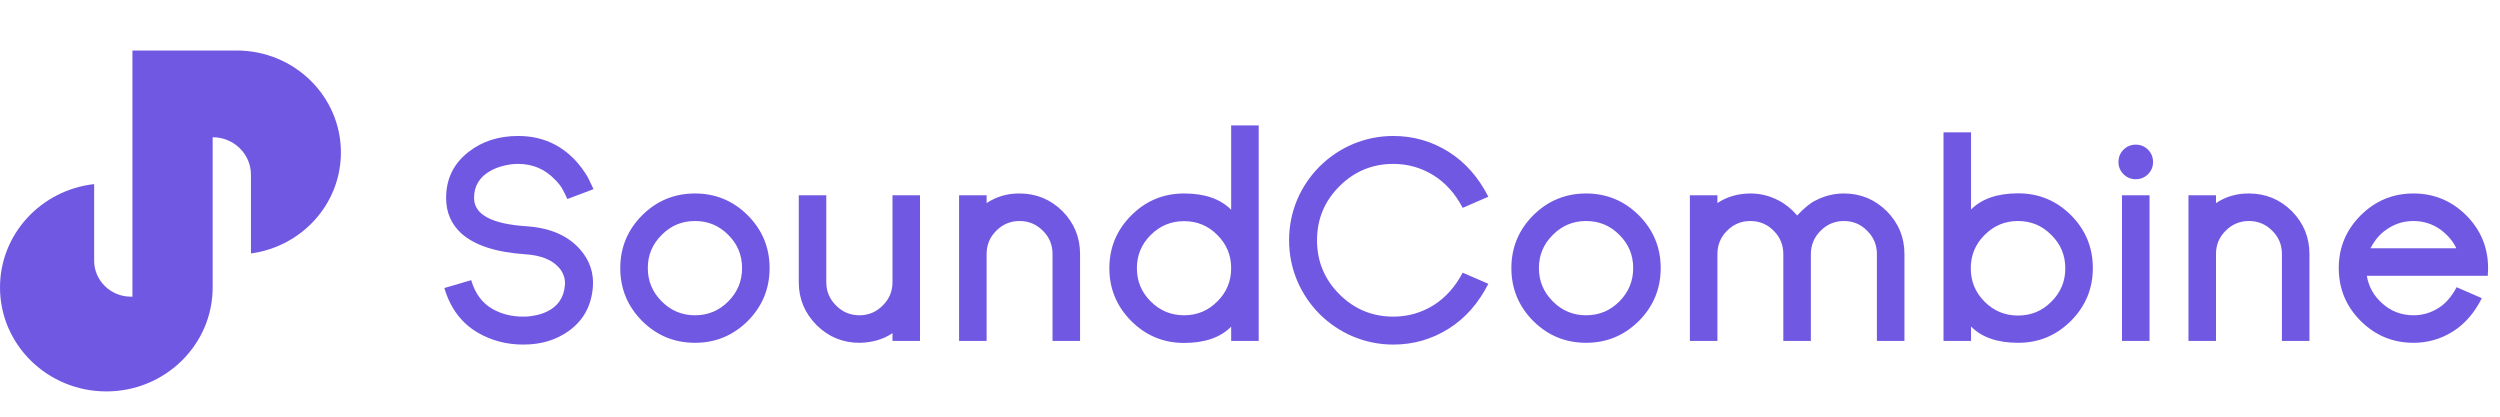 <svg width="198" height="33" viewBox="0 0 198 33" fill="none" xmlns="http://www.w3.org/2000/svg">
<path d="M18.744 4H10.488V14.525V20.15V23.497H10.373C8.762 23.497 7.456 22.22 7.456 20.644V14.581C3.26 15.049 0 18.532 0 22.763C0 27.312 3.77 31 8.422 31C13.072 31 16.843 27.312 16.843 22.763V20.15V14.525V10.869C18.518 10.869 19.875 12.197 19.875 13.835V20.073C23.899 19.532 27 16.159 27 12.075C27 7.615 23.303 4 18.744 4Z" fill="#7158E2"/>
<path d="M41.444 27.29C40.127 27.29 38.931 26.979 37.856 26.355C36.553 25.596 35.665 24.415 35.192 22.811L37.319 22.188C37.627 23.247 38.193 24.01 39.017 24.476C39.726 24.877 40.538 25.077 41.455 25.077C41.598 25.077 41.72 25.074 41.82 25.066C41.921 25.059 42.042 25.041 42.185 25.013C42.587 24.955 42.948 24.852 43.27 24.701C44.173 24.286 44.663 23.577 44.742 22.574C44.778 22.066 44.628 21.615 44.291 21.221C43.74 20.576 42.834 20.215 41.573 20.136C39.282 19.978 37.609 19.434 36.557 18.503C35.74 17.765 35.332 16.824 35.332 15.678C35.332 14.152 35.937 12.928 37.148 12.004C38.215 11.18 39.511 10.769 41.036 10.769C42.841 10.769 44.348 11.409 45.559 12.691C45.938 13.1 46.271 13.551 46.558 14.045C46.694 14.31 46.844 14.621 47.009 14.979L44.935 15.764C44.778 15.413 44.638 15.133 44.517 14.926C44.395 14.711 44.205 14.475 43.947 14.217C43.16 13.393 42.189 12.981 41.036 12.981C40.685 12.981 40.327 13.024 39.962 13.11C39.525 13.211 39.142 13.357 38.812 13.551C37.967 14.031 37.545 14.74 37.545 15.678C37.545 16.995 38.941 17.744 41.734 17.923C43.596 18.052 45.007 18.671 45.967 19.781C46.712 20.641 47.041 21.629 46.955 22.746C46.833 24.229 46.2 25.381 45.054 26.205C44.051 26.928 42.855 27.29 41.466 27.29H41.444ZM55.044 17.504C54.013 17.504 53.135 17.869 52.412 18.6C51.675 19.323 51.306 20.2 51.306 21.231C51.306 22.263 51.675 23.144 52.412 23.874C53.135 24.605 54.013 24.97 55.044 24.97C56.075 24.97 56.953 24.605 57.676 23.874C58.406 23.144 58.772 22.263 58.772 21.231C58.772 20.2 58.406 19.323 57.676 18.6C56.953 17.869 56.075 17.504 55.044 17.504ZM55.044 27.15C53.411 27.15 52.015 26.574 50.855 25.421C49.702 24.261 49.125 22.864 49.125 21.231C49.125 19.606 49.702 18.213 50.855 17.053C52.015 15.9 53.411 15.323 55.044 15.323C56.67 15.323 58.062 15.9 59.223 17.053C60.376 18.213 60.952 19.606 60.952 21.231C60.952 22.864 60.376 24.261 59.223 25.421C58.062 26.574 56.67 27.15 55.044 27.15ZM63.262 15.463H65.442V22.349C65.442 23.072 65.7 23.688 66.216 24.196C66.724 24.712 67.34 24.97 68.064 24.97C68.787 24.97 69.403 24.712 69.911 24.196C70.427 23.688 70.685 23.072 70.685 22.349V15.463H72.865V27H70.685V26.388C69.947 26.882 69.073 27.136 68.064 27.15C66.746 27.15 65.614 26.681 64.669 25.743C63.731 24.798 63.262 23.666 63.262 22.349V15.463ZM85.541 27H83.36V20.114C83.36 19.391 83.106 18.779 82.598 18.277C82.089 17.762 81.473 17.504 80.75 17.504C80.027 17.504 79.411 17.762 78.902 18.277C78.394 18.779 78.14 19.391 78.14 20.114V27H75.959V15.463H78.14V16.086C78.913 15.57 79.783 15.316 80.75 15.323C82.068 15.323 83.199 15.789 84.144 16.72C85.076 17.665 85.541 18.797 85.541 20.114V27ZM93.78 17.515C92.749 17.515 91.868 17.88 91.138 18.61C90.407 19.334 90.042 20.211 90.042 21.242C90.042 22.273 90.407 23.151 91.138 23.874C91.868 24.605 92.749 24.97 93.78 24.97C94.811 24.97 95.689 24.605 96.412 23.874C97.143 23.151 97.508 22.273 97.508 21.242C97.508 20.211 97.143 19.334 96.412 18.61C95.689 17.88 94.811 17.515 93.78 17.515ZM93.78 27.161C92.147 27.161 90.751 26.581 89.591 25.421C88.438 24.261 87.861 22.868 87.861 21.242C87.861 19.616 88.438 18.224 89.591 17.064C90.751 15.903 92.147 15.323 93.78 15.323C95.413 15.323 96.656 15.753 97.508 16.612V9.931H99.689V27H97.508V25.872C96.656 26.731 95.413 27.161 93.78 27.161ZM110.355 25.077C111.501 25.077 112.561 24.776 113.535 24.175C114.48 23.58 115.25 22.721 115.845 21.597L117.875 22.477C117.094 24.017 116.052 25.199 114.749 26.023C113.41 26.867 111.945 27.29 110.355 27.29C109.238 27.29 108.168 27.075 107.144 26.645C106.155 26.223 105.278 25.632 104.512 24.873C103.753 24.107 103.162 23.23 102.739 22.241C102.31 21.217 102.095 20.146 102.095 19.029C102.095 17.912 102.31 16.838 102.739 15.807C103.162 14.825 103.753 13.952 104.512 13.185C105.278 12.426 106.155 11.836 107.144 11.413C108.168 10.983 109.238 10.769 110.355 10.769C111.945 10.769 113.41 11.191 114.749 12.036C116.052 12.86 117.094 14.041 117.875 15.581L115.845 16.462C115.25 15.33 114.48 14.471 113.535 13.884C112.561 13.282 111.501 12.981 110.355 12.981C108.687 12.981 107.262 13.572 106.08 14.754C104.898 15.935 104.308 17.361 104.308 19.029C104.308 20.698 104.898 22.123 106.08 23.305C107.262 24.486 108.687 25.077 110.355 25.077ZM125.62 17.504C124.589 17.504 123.712 17.869 122.988 18.6C122.251 19.323 121.882 20.2 121.882 21.231C121.882 22.263 122.251 23.144 122.988 23.874C123.712 24.605 124.589 24.97 125.62 24.97C126.651 24.97 127.529 24.605 128.252 23.874C128.982 23.144 129.348 22.263 129.348 21.231C129.348 20.2 128.982 19.323 128.252 18.6C127.529 17.869 126.651 17.504 125.62 17.504ZM125.62 27.15C123.987 27.15 122.591 26.574 121.431 25.421C120.278 24.261 119.701 22.864 119.701 21.231C119.701 19.606 120.278 18.213 121.431 17.053C122.591 15.9 123.987 15.323 125.62 15.323C127.246 15.323 128.639 15.9 129.799 17.053C130.952 18.213 131.528 19.606 131.528 21.231C131.528 22.864 130.952 24.261 129.799 25.421C128.639 26.574 127.246 27.15 125.62 27.15ZM150.832 27H148.651V20.125C148.651 19.402 148.394 18.786 147.878 18.277C147.377 17.762 146.764 17.504 146.041 17.504C145.318 17.504 144.702 17.762 144.193 18.277C143.685 18.779 143.427 19.391 143.42 20.114V27H141.239V20.125C141.239 19.402 140.985 18.786 140.477 18.277C139.968 17.762 139.352 17.504 138.629 17.504C137.906 17.504 137.29 17.762 136.781 18.277C136.273 18.786 136.019 19.402 136.019 20.125V27H133.838V15.463H136.019V16.086C136.756 15.585 137.626 15.33 138.629 15.323C139.424 15.323 140.172 15.509 140.874 15.882C141.404 16.154 141.891 16.548 142.335 17.064C142.915 16.455 143.398 16.061 143.785 15.882C144.494 15.509 145.246 15.323 146.041 15.323C147.359 15.323 148.49 15.792 149.436 16.73C150.367 17.669 150.832 18.8 150.832 20.125V27ZM163.572 21.253C163.572 20.215 163.203 19.334 162.466 18.61C161.743 17.873 160.862 17.504 159.823 17.504C158.792 17.504 157.911 17.873 157.181 18.61C156.45 19.334 156.085 20.215 156.085 21.253C156.085 22.284 156.45 23.165 157.181 23.895C157.911 24.626 158.792 24.991 159.823 24.991C160.862 24.991 161.743 24.626 162.466 23.895C163.203 23.165 163.572 22.284 163.572 21.253ZM165.753 21.231C165.753 22.857 165.176 24.25 164.023 25.41C162.863 26.57 161.47 27.15 159.845 27.15C158.205 27.15 156.959 26.721 156.106 25.861V27H153.926V10.479H156.106V16.591C156.959 15.739 158.205 15.312 159.845 15.312C161.47 15.312 162.863 15.889 164.023 17.042C165.176 18.202 165.753 19.599 165.753 21.231ZM168.062 15.463H170.243V27H168.062V15.463ZM169.147 14.195C168.775 14.195 168.453 14.063 168.181 13.798C167.916 13.526 167.783 13.204 167.783 12.831C167.783 12.451 167.916 12.126 168.181 11.854C168.453 11.588 168.775 11.456 169.147 11.456C169.527 11.456 169.853 11.588 170.125 11.854C170.39 12.126 170.522 12.451 170.522 12.831C170.522 13.204 170.39 13.526 170.125 13.798C169.853 14.063 169.527 14.195 169.147 14.195ZM182.908 27H180.728V20.114C180.728 19.391 180.473 18.779 179.965 18.277C179.456 17.762 178.84 17.504 178.117 17.504C177.394 17.504 176.778 17.762 176.27 18.277C175.761 18.779 175.507 19.391 175.507 20.114V27H173.326V15.463H175.507V16.086C176.28 15.57 177.15 15.316 178.117 15.323C179.435 15.323 180.566 15.789 181.512 16.72C182.443 17.665 182.908 18.797 182.908 20.114V27ZM194.542 19.663C194.284 19.119 193.88 18.635 193.328 18.213C192.676 17.74 191.95 17.504 191.147 17.504C190.338 17.504 189.611 17.74 188.967 18.213C188.487 18.535 188.079 19.019 187.742 19.663H194.542ZM191.147 15.323C192.773 15.323 194.166 15.9 195.326 17.053C196.479 18.213 197.056 19.606 197.056 21.231L197.034 21.844H187.452C187.595 22.689 187.986 23.401 188.623 23.981C189.332 24.64 190.174 24.97 191.147 24.97C191.849 24.97 192.501 24.784 193.103 24.411C193.683 24.053 194.17 23.498 194.563 22.746L196.562 23.616C195.981 24.769 195.226 25.643 194.295 26.237C193.335 26.846 192.286 27.15 191.147 27.15C189.522 27.15 188.129 26.574 186.969 25.421C185.809 24.261 185.229 22.864 185.229 21.231C185.229 19.606 185.809 18.213 186.969 17.053C188.129 15.9 189.522 15.323 191.147 15.323Z" fill="#7158E2"/>
</svg>

